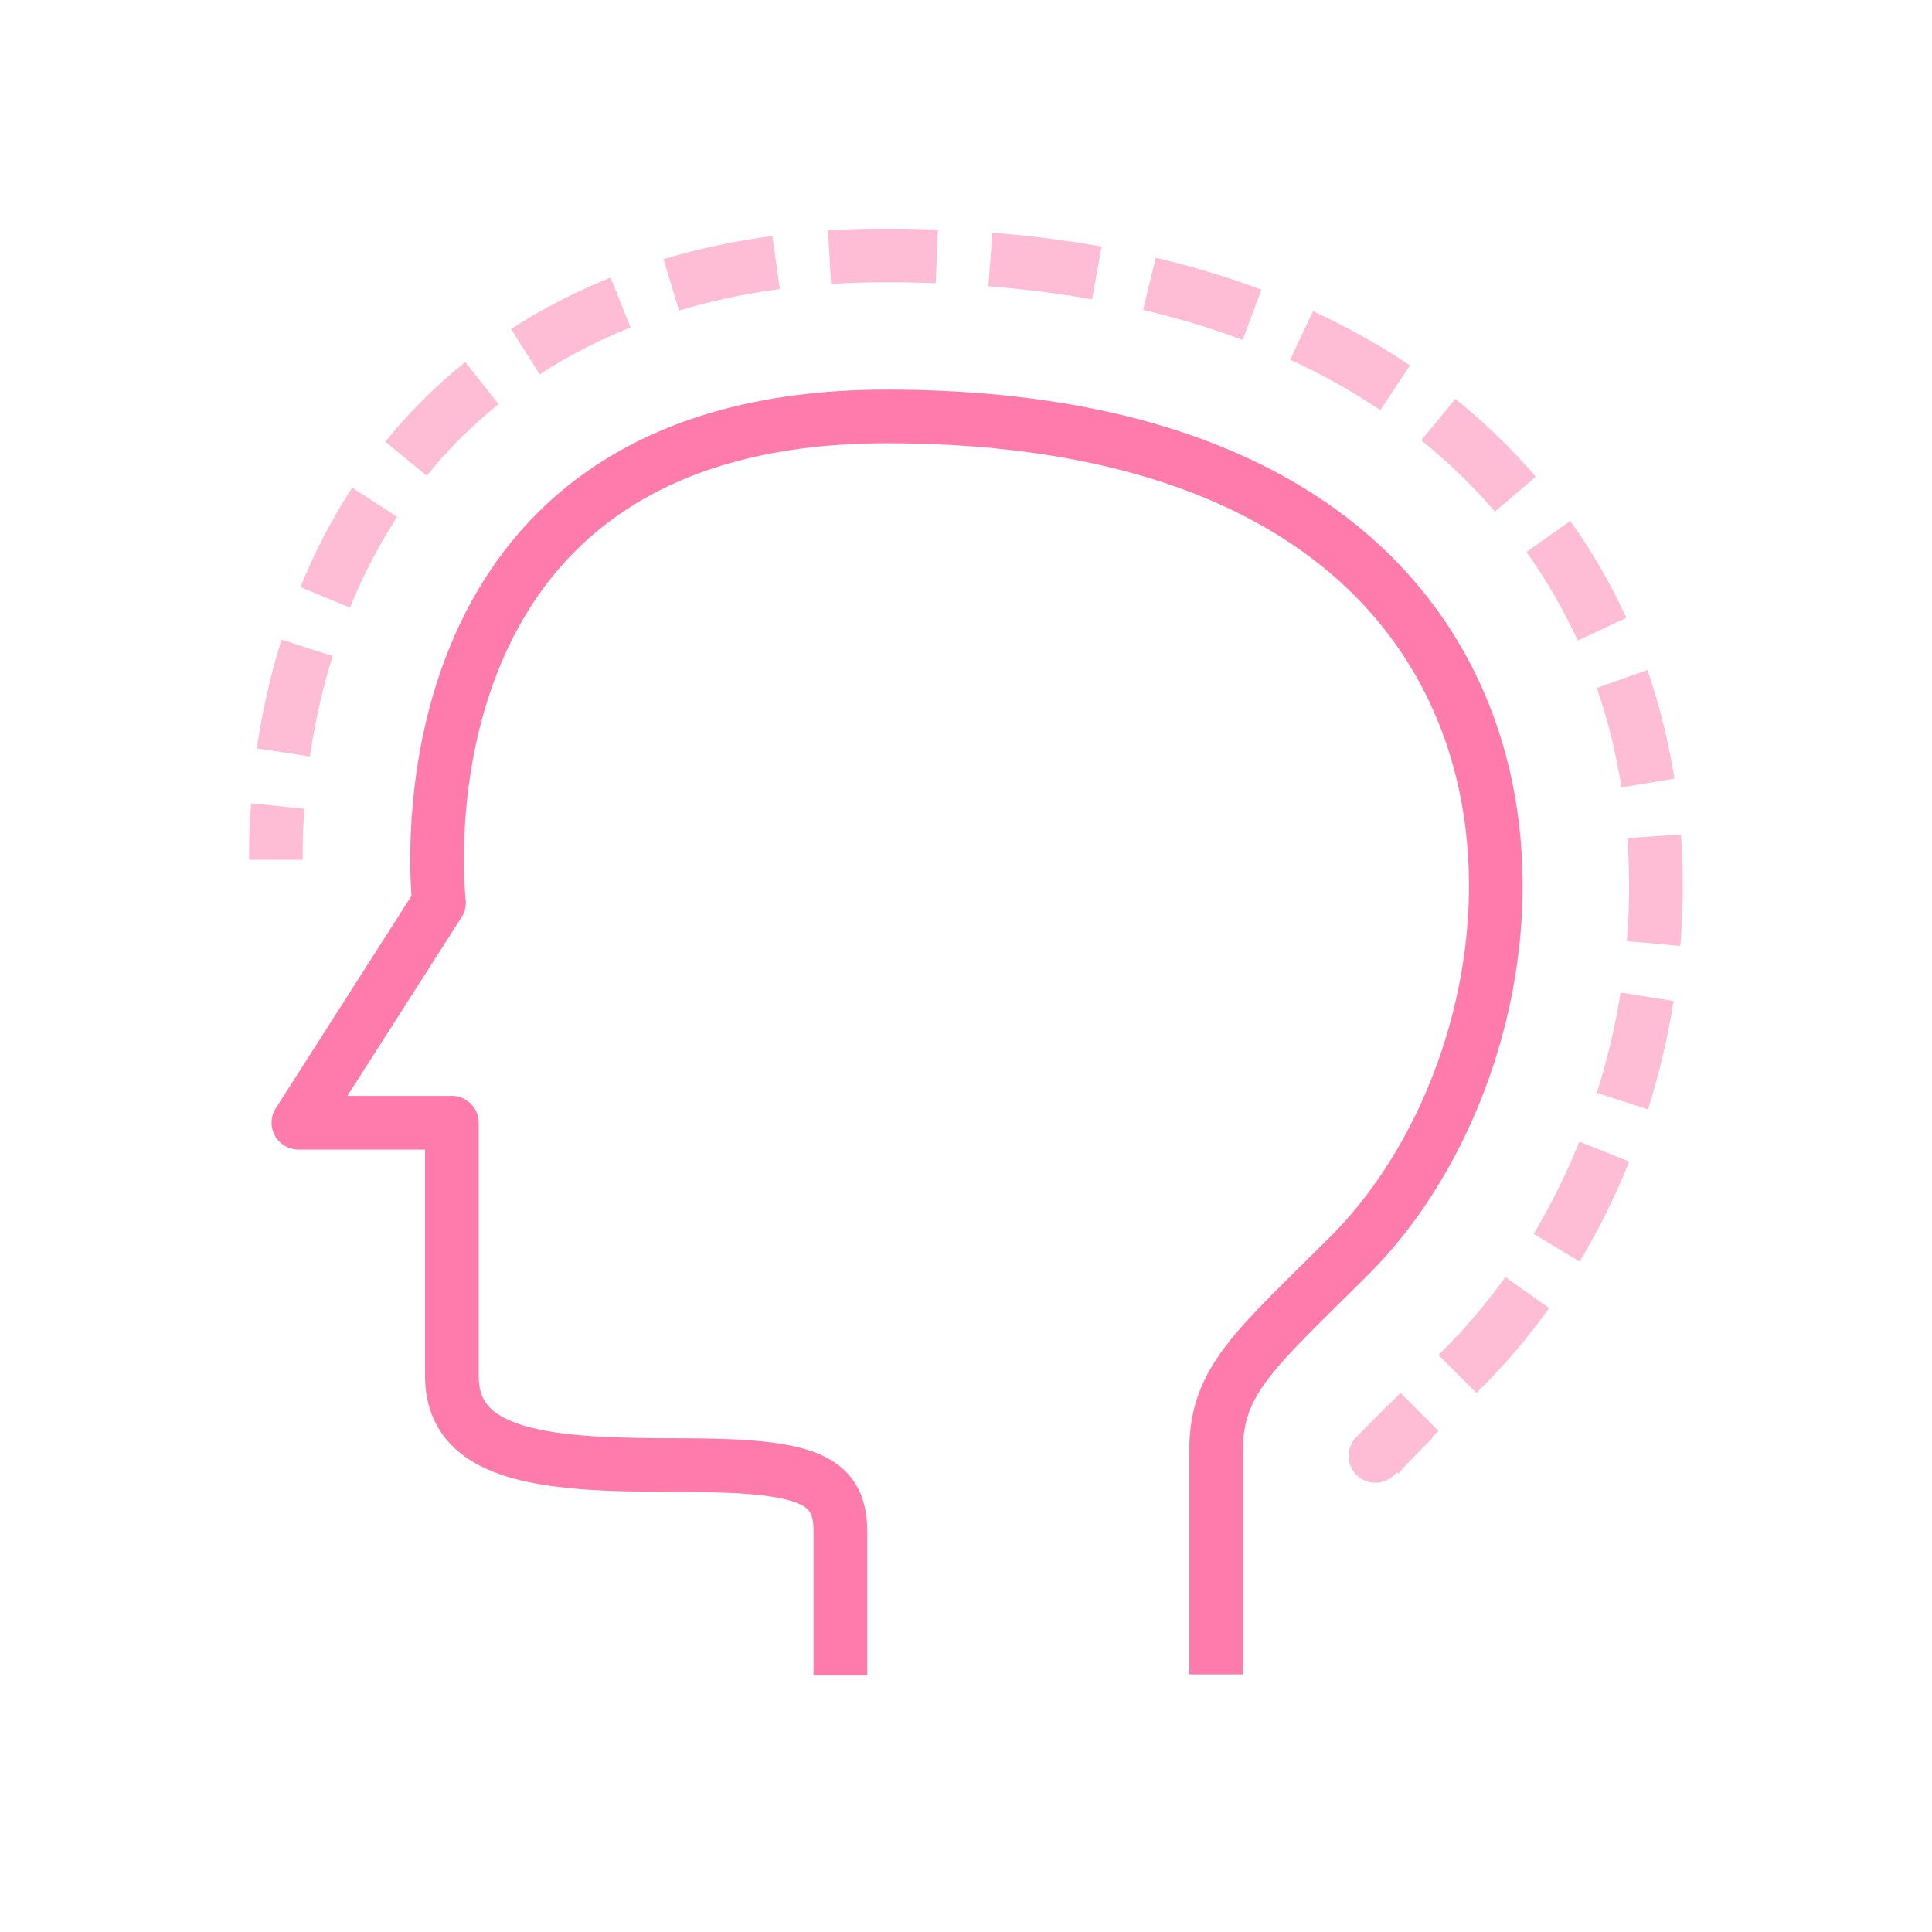 <?xml version="1.0" encoding="UTF-8"?>
<svg id="_レイヤー_1" data-name="レイヤー_1" xmlns="http://www.w3.org/2000/svg" width="180" height="180" xmlns:xlink="http://www.w3.org/1999/xlink" version="1.1" viewBox="0 0 180 180">
  <!-- Generator: Adobe Illustrator 29.5.1, SVG Export Plug-In . SVG Version: 2.1.0 Build 141)  -->
  <defs>
    <style>
      .st0, .st1, .st2 {
        stroke-linejoin: round;
        stroke-width: 5px;
      }

      .st0, .st2 {
        fill: none;
        stroke: #ffbdd5;
      }

      .st1 {
        stroke: #ff7bac;
      }

      .st1, .st3 {
        fill: #fff;
      }

      .st2 {
        stroke-dasharray: 10 5;
      }
    </style>
  </defs>
  <rect class="st3" y="0" width="180" height="180"/>
  <g>
    <path class="st3" d="M25.7,80.1c0-8.8,1.8-25.7,13.6-39,7-7.8,20.1-17.2,43.2-17.2,45.5,0,61.8,22.9,67.5,36.5,9.1,21.9,3.3,50.2-13.7,67.2s-2,2-2.9,2.8c-2,2-4.3,4.2-5.2,5.4"/>
    <g>
      <path class="st0" d="M25.7,80.1c0-1.5,0-3.1.2-5"/>
      <path class="st2" d="M26.4,70.1c1.3-8.8,4.7-19.8,12.9-29.1,7-7.8,20.1-17.2,43.2-17.2,45.5,0,61.8,22.9,67.5,36.5,9.1,21.9,3.3,50.2-13.7,67.2s-2,2-2.9,2.8c0,0,0,0,0,0"/>
      <path class="st0" d="M131.7,132.2c-1.4,1.4-2.8,2.8-3.4,3.6"/>
    </g>
  </g>
  <path class="st1" d="M78.3,156.1v-13.4c0-5-3.2-6.2-15-6.2s-21.2-.5-21.2-8.3v-23.6h-14.3l13.1-20.5s-5.3-45.3,41.7-45.3c67.1,0,64.9,56.3,43.2,78.1-8.7,8.7-12.5,11.6-12.5,18.2v20.9"/>
</svg>